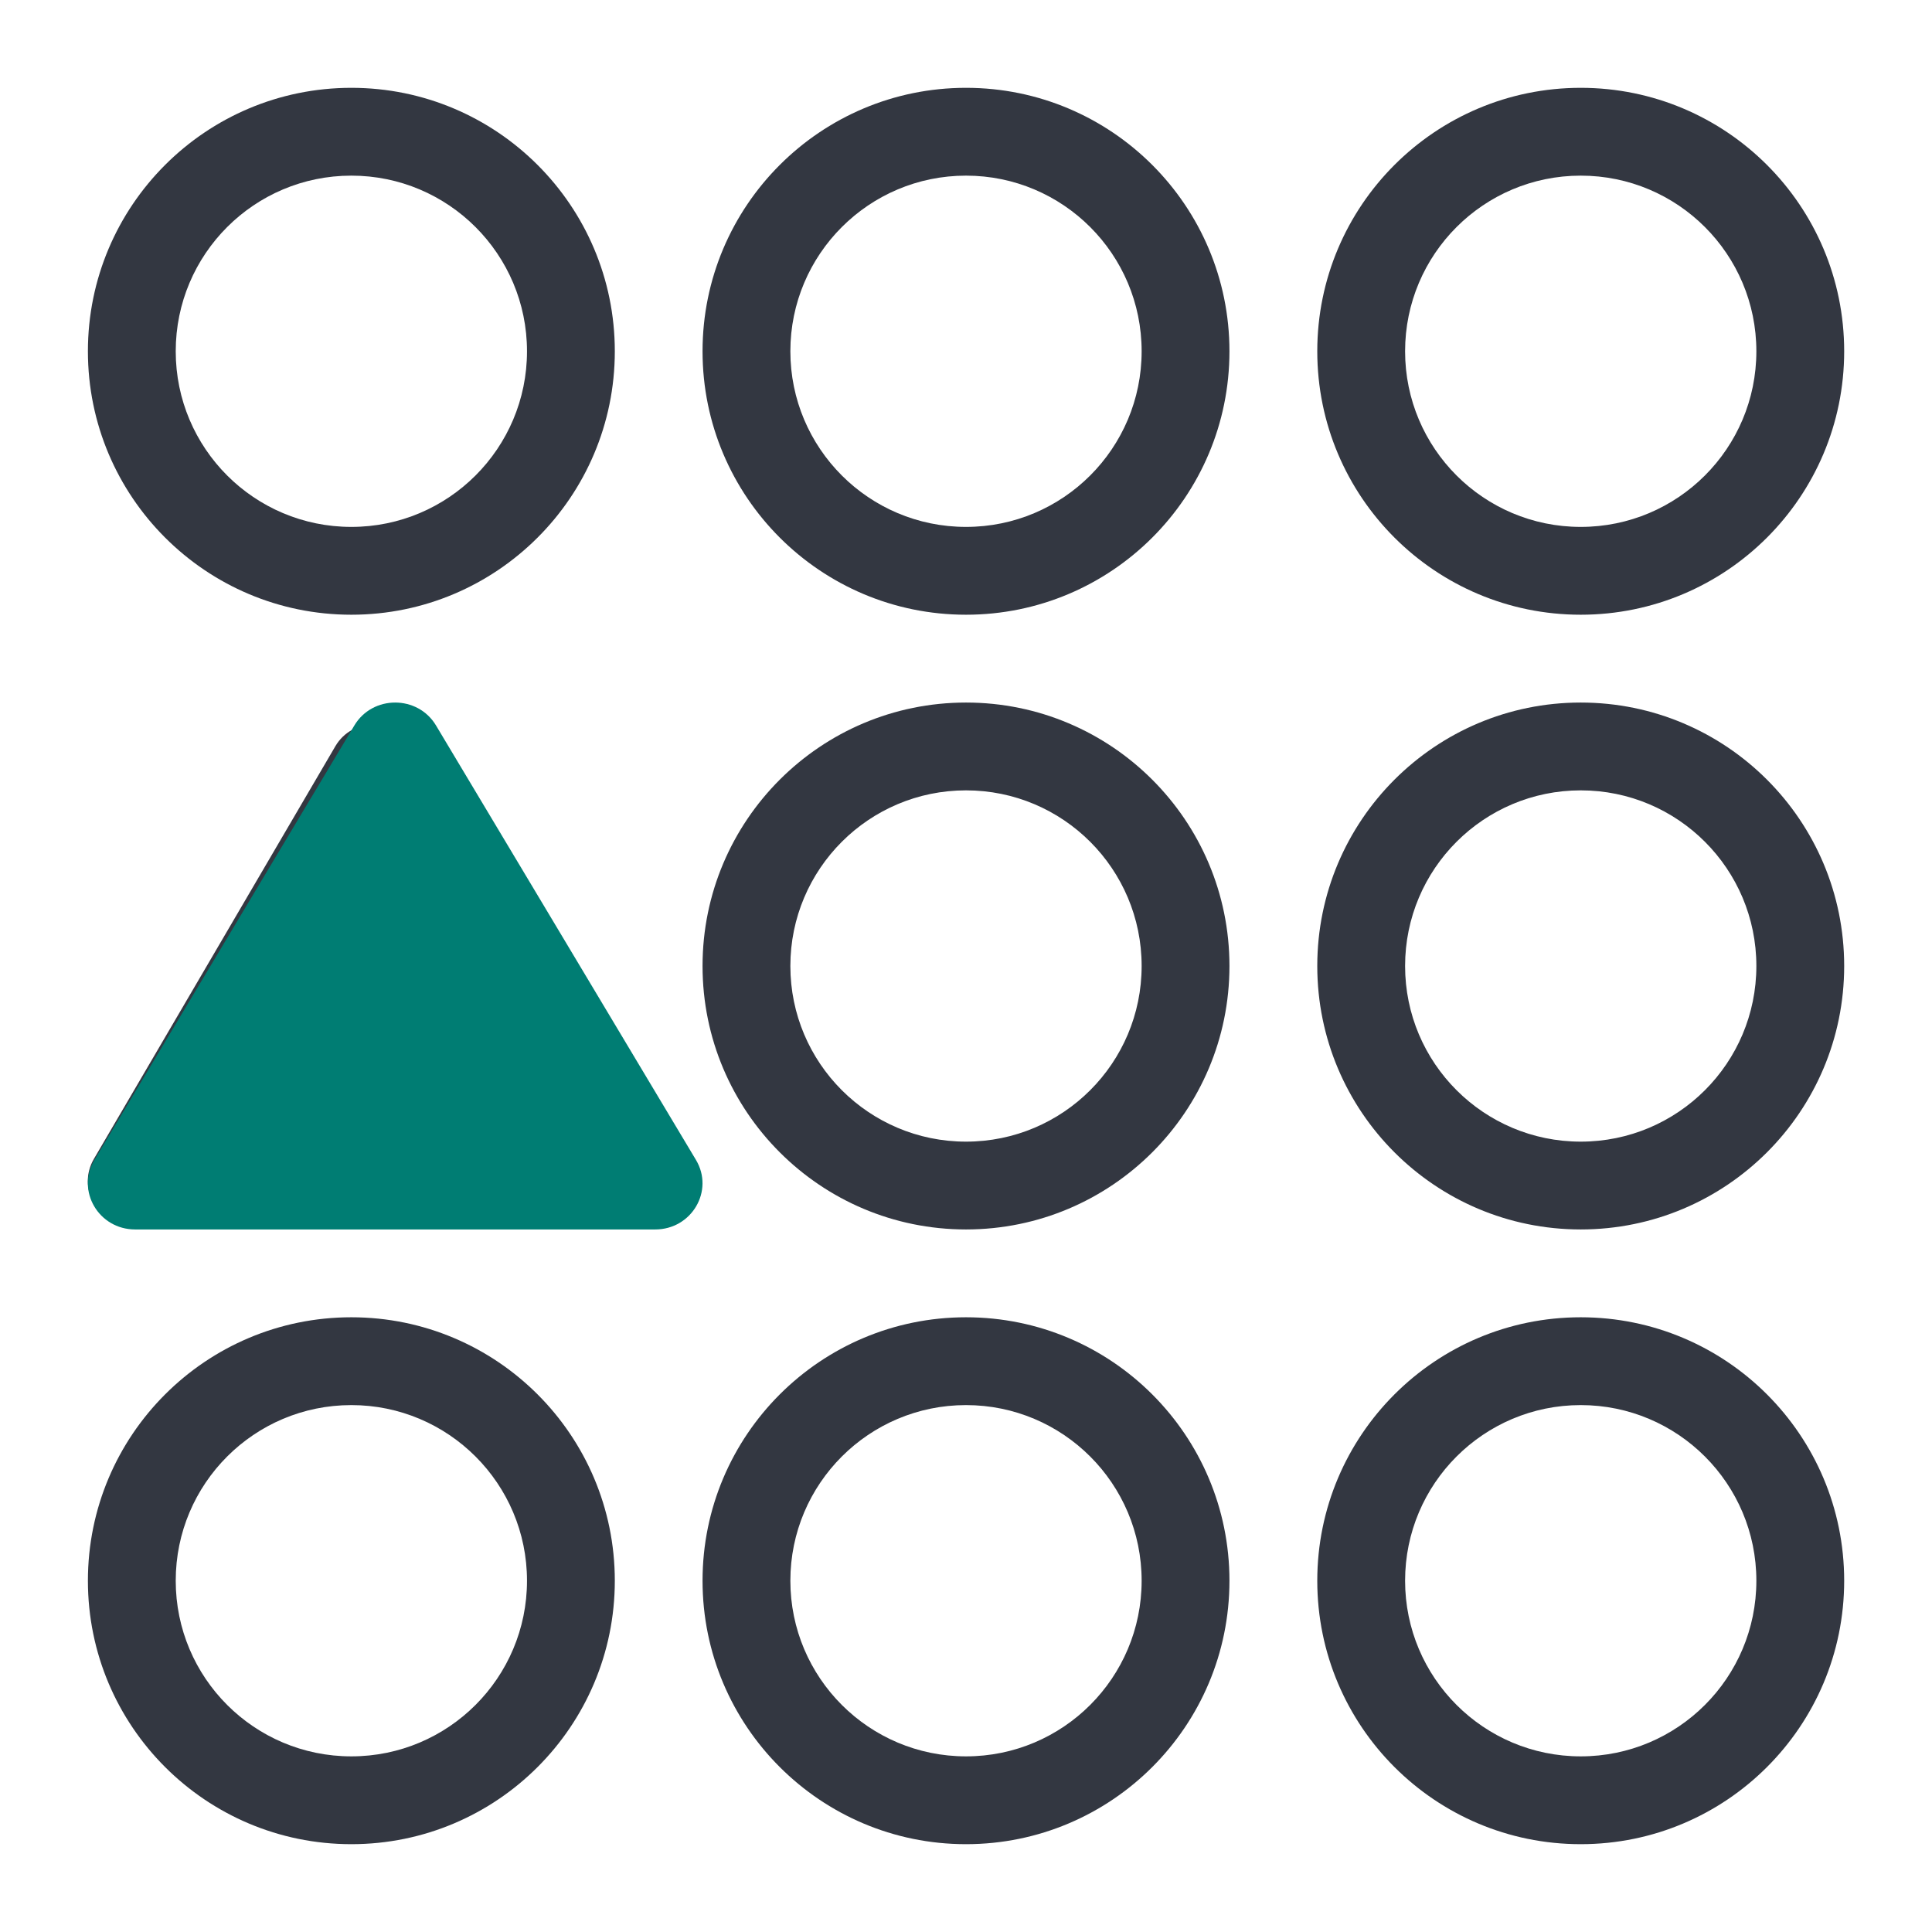 <?xml version="1.0" encoding="UTF-8"?>
<svg width="32px" height="32px" viewBox="0 0 22 22" version="1.1" xmlns="http://www.w3.org/2000/svg" xmlns:xlink="http://www.w3.org/1999/xlink">
    <!-- Generator: Sketch 57.1 (83088) - https://sketch.com -->
    <title>Anomaly detection</title>
    <desc>Created with Sketch.</desc>
    <g id="Anomaly-detection" stroke="none" stroke-width="1" fill="none" fill-rule="evenodd">
        <g id="Group" transform="translate(1, 1)" fill-rule="nonzero">
            <path d="M3.001,14 C4.657,14 6.001,15.343 6.001,17 C6.001,18.657 4.657,20 3.001,20 C1.344,20 0.001,18.657 0.001,17 C0.001,15.343 1.344,14 3.001,14 Z M10,14 C11.657,14 13,15.343 13,17 C13,18.657 11.657,20 10,20 C8.344,20 7,18.657 7,17 C7,15.343 8.344,14 10,14 Z M17,14 C18.657,14 20,15.343 20,17 C20,18.657 18.657,20 17,20 C15.343,20 14,18.657 14,17 C14,15.343 15.343,14 17,14 Z M3.001,15 C1.896,15 1.001,15.895 1.001,17 C1.001,18.105 1.896,19 3.001,19 C4.105,19 5.001,18.105 5.001,17 C5.001,15.895 4.105,15 3.001,15 Z M10,15 C8.896,15 8,15.895 8,17 C8,18.105 8.896,19 10,19 C11.105,19 12,18.105 12,17 C12,15.895 11.105,15 10,15 Z M17,15 C15.896,15 15,15.895 15,17 C15,18.105 15.896,19 17,19 C18.105,19 19,18.105 19,17 C19,15.895 18.105,15 17,15 Z M10,7 C11.657,7 13,8.343 13,10 C13,11.657 11.657,13 10,13 C8.344,13 7,11.657 7,10 C7,8.343 8.344,7 10,7 Z M17,7 C18.657,7 20,8.343 20,10 C20,11.657 18.657,13 17,13 C15.343,13 14,11.657 14,10 C14,8.343 15.343,7 17,7 Z M3.682,7.497 L6.432,12.197 C6.627,12.531 6.387,12.95 6.001,12.95 L0.501,12.95 C0.115,12.95 -0.126,12.531 0.069,12.197 L2.819,7.497 C3.012,7.168 3.489,7.168 3.682,7.497 Z M10,8 C8.896,8 8,8.895 8,10 C8,11.105 8.896,12 10,12 C11.105,12 12,11.105 12,10 C12,8.895 11.105,8 10,8 Z M17,8 C15.896,8 15,8.895 15,10 C15,11.105 15.896,12 17,12 C18.105,12 19,11.105 19,10 C19,8.895 18.105,8 17,8 Z M3.001,0 C4.657,0 6.001,1.343 6.001,3 C6.001,4.657 4.657,6 3.001,6 C1.344,6 0.001,4.657 0.001,3 C0.001,1.343 1.344,0 3.001,0 Z M10,0 C11.657,0 13,1.343 13,3 C13,4.657 11.657,6 10,6 C8.344,6 7,4.657 7,3 C7,1.343 8.344,0 10,0 Z M17,0 C18.657,0 20,1.343 20,3 C20,4.657 18.657,6 17,6 C15.343,6 14,4.657 14,3 C14,1.343 15.343,0 17,0 Z M3.001,1 C1.896,1 1.001,1.895 1.001,3 C1.001,4.105 1.896,5 3.001,5 C4.105,5 5.001,4.105 5.001,3 C5.001,1.895 4.105,1 3.001,1 Z M10,1 C8.896,1 8,1.895 8,3 C8,4.105 8.896,5 10,5 C11.105,5 12,4.105 12,3 C12,1.895 11.105,1 10,1 Z M17,1 C15.896,1 15,1.895 15,3 C15,4.105 15.896,5 17,5 C18.105,5 19,4.105 19,3 C19,1.895 18.105,1 17,1 Z" id="Combined-Shape" fill="#333741"></path>
            <path d="M3.035,7.261 C3.243,6.913 3.757,6.913 3.965,7.261 L6.925,12.208 C7.135,12.559 6.877,13 6.461,13 L0.539,13 C0.123,13 -0.135,12.559 0.075,12.208 L3.035,7.261 Z" id="Triangle" fill="#007D73"></path>
        </g>
    </g>
</svg>